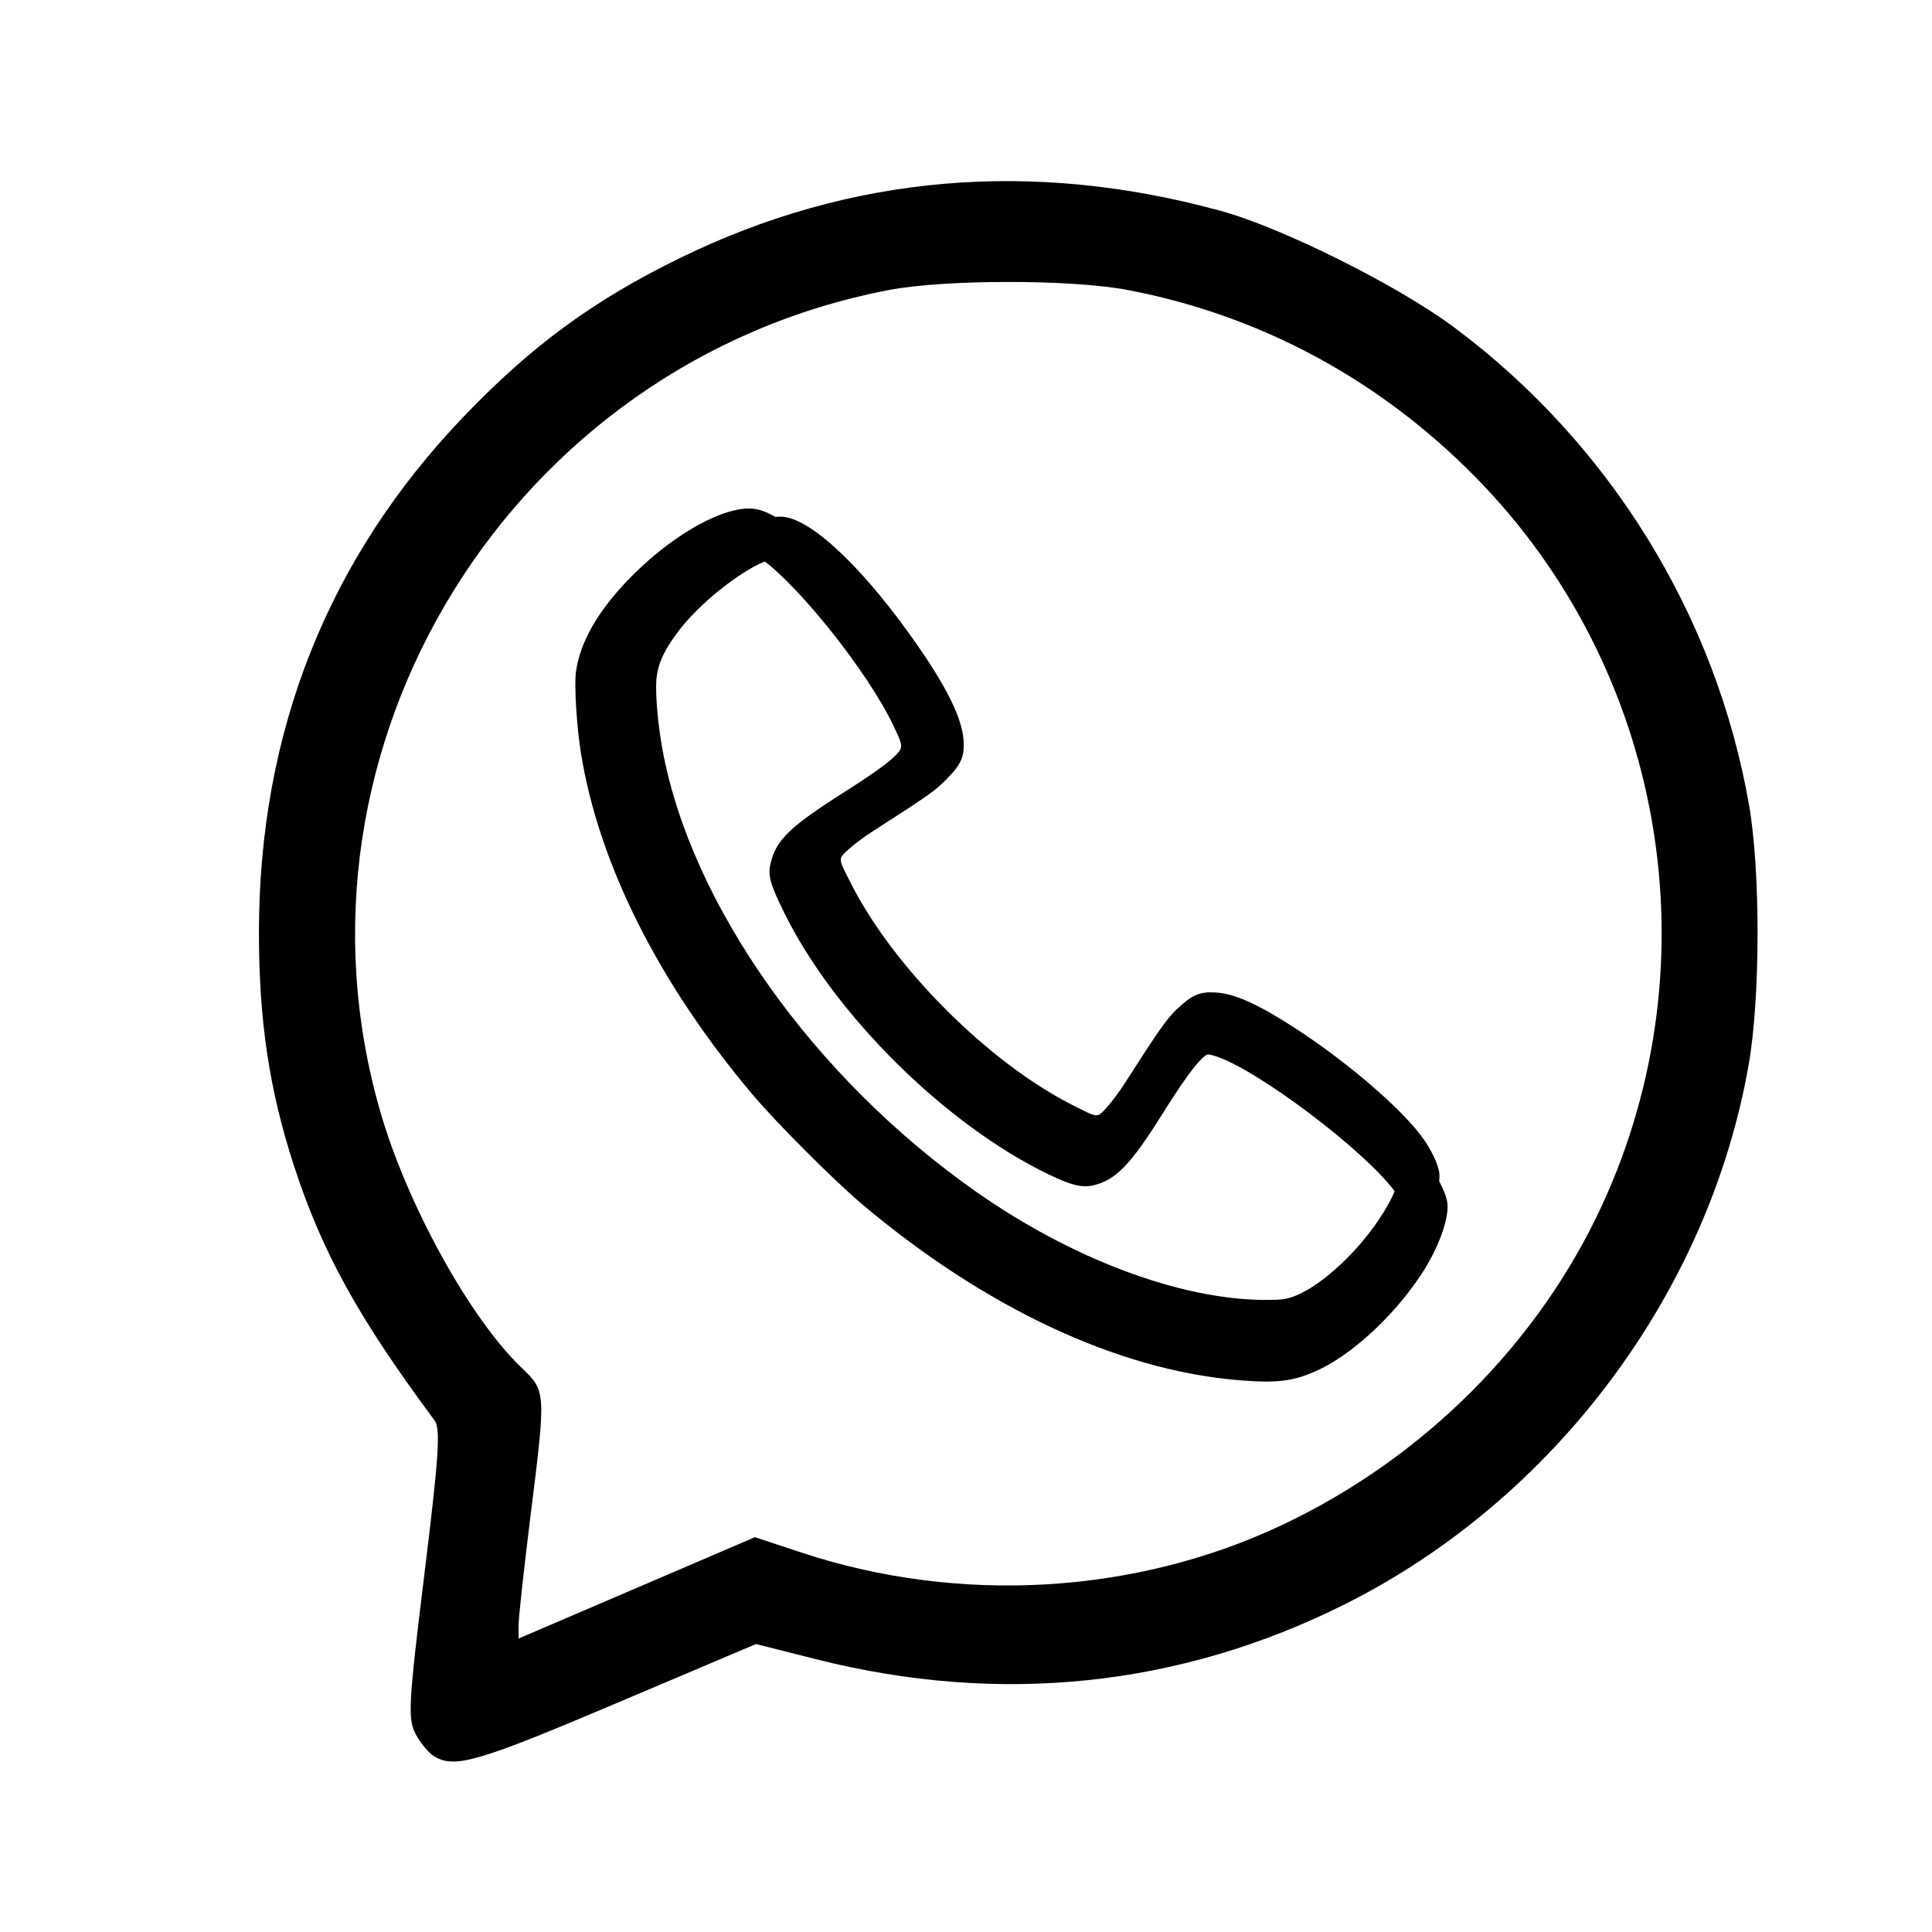 <?xml version="1.0" encoding="UTF-8" standalone="no"?>
<!-- Created with Inkscape (http://www.inkscape.org/) -->

<svg
   xmlns:dc="http://purl.org/dc/elements/1.1/"
   xmlns:cc="http://creativecommons.org/ns#"
   xmlns:rdf="http://www.w3.org/1999/02/22-rdf-syntax-ns#"
   xmlns:svg="http://www.w3.org/2000/svg"
   xmlns="http://www.w3.org/2000/svg"
   xmlns:sodipodi="http://sodipodi.sourceforge.net/DTD/sodipodi-0.dtd"
   xmlns:inkscape="http://www.inkscape.org/namespaces/inkscape"
   version="1.1"
   id="svg2"
   width="133.12"
   height="133.12"
   viewBox="0 0 133.12 133.12"
   sodipodi:docname="icon_Ansprechpartner_tel.svg"
   inkscape:version="0.92.4 (5da689c313, 2019-01-14)">
  <defs
     id="defs6" />
  <sodipodi:namedview
     pagecolor="#ffffff"
     bordercolor="#666666"
     borderopacity="1"
     objecttolerance="10"
     gridtolerance="10"
     guidetolerance="10"
     inkscape:pageopacity="0"
     inkscape:pageshadow="2"
     inkscape:window-width="1920"
     inkscape:window-height="810"
     id="namedview4"
     showgrid="false"
     inkscape:zoom="2.8937883"
     inkscape:cx="-76.431183"
     inkscape:cy="89.122709"
     inkscape:window-x="-4"
     inkscape:window-y="-4"
     inkscape:window-maximized="1"
     inkscape:current-layer="svg2" />
  <path
     style="fill:#000000;stroke-width:0.407"
     d="m 29.937,121.03 c -0.391,-0.228 -0.98,-0.934 -1.309,-1.57 -0.538,-1.041 -0.477,-2.132 0.617,-11.023 0.993,-8.073 1.121,-9.994 0.699,-10.562 -5.262,-7.094 -7.734,-11.567 -9.675,-17.508 -1.704,-5.216 -2.426,-9.995 -2.428,-16.077 -0.003,-13.854 4.749,-25.831 14.129,-35.609 4.69,-4.889 8.957,-8.012 14.927,-10.924 11.701,-5.708 24.217,-6.792 37.223,-3.225 4.237,1.162 12.212,5.143 16.078,8.026 10.727,7.999 18.038,19.844 20.318,32.92 0.789,4.525 0.778,13.26 -0.023,17.853 -2.745,15.74 -13.4,29.984 -27.834,37.208 -11.394,5.703 -23.771,6.987 -36.449,3.781 l -4.121,-1.042 -9.661,4.096 c -9.491,4.023 -11.069,4.485 -12.492,3.656 z m 17.087,-12.972 4.99,-2.142 3.215,1.062 c 10.869,3.592 23.001,2.887 33.165,-1.928 9.695,-4.592 17.598,-12.496 21.981,-21.983 7.81,-16.904 4.302,-37.009 -8.77,-50.252 -6.611,-6.698 -14.789,-11.091 -23.89,-12.832 -3.88,-0.742 -12.588,-0.742 -16.468,0 -25.976,4.97 -42.341,31.428 -35.035,56.642 1.847,6.373 6.143,14.169 9.688,17.578 1.737,1.67 1.733,1.6 0.639,10.366 -0.445,3.565 -0.808,6.897 -0.808,7.406 v 0.924 l 3.151,-1.35 c 1.733,-0.742 5.397,-2.314 8.141,-3.492 z"
     id="path4487"
     inkscape:connector-curvature="0"
     sodipodi:nodetypes="ccssscssssccsccsccccccssssscsscsc" />
  <path
     style="fill:#000000;stroke-width:5;stroke-miterlimit:4;stroke-dasharray:none"
     d="M 51.531 35.039 C 49.4 35.085 45.975 37.12 43.191 40.045 C 41.144 42.197 39.969 44.281 39.688 46.26 C 39.555 47.19 39.729 50.039 40.035 51.93 C 41.266 59.528 45.375 67.711 51.789 75.344 C 53.448 77.318 57.478 81.355 59.432 83 C 67.875 90.106 76.955 94.366 85.184 95.084 C 87.89 95.32 89.022 95.196 90.631 94.49 C 93.035 93.435 95.938 90.792 97.879 87.887 C 99.075 86.096 99.852 84.008 99.73 82.908 C 99.688 82.521 99.468 81.965 99.162 81.387 C 99.183 81.186 99.191 80.998 99.174 80.838 C 99.105 80.211 98.574 79.12 97.914 78.248 C 96.104 75.854 91.443 72.052 87.604 69.838 C 85.951 68.885 84.802 68.45 83.758 68.385 C 82.679 68.317 82.156 68.537 81.145 69.482 C 80.416 70.163 79.879 70.924 77.535 74.586 C 77.138 75.207 76.556 75.989 76.242 76.324 C 75.57 77.043 75.698 77.054 73.867 76.125 C 68.101 73.197 61.58 66.676 58.652 60.91 C 57.723 59.08 57.734 59.208 58.453 58.535 C 58.789 58.221 59.555 57.648 60.158 57.262 C 63.907 54.858 64.4 54.51 65.164 53.746 C 66.22 52.69 66.464 52.154 66.393 51.02 C 66.302 49.57 65.337 47.549 63.369 44.686 C 59.747 39.414 56.069 35.851 54.006 35.613 C 53.825 35.592 53.629 35.596 53.424 35.611 C 52.872 35.299 52.371 35.106 51.939 35.057 C 51.809 35.042 51.673 35.036 51.531 35.039 z M 52.697 38.689 C 55.173 40.554 59.801 46.301 61.562 50.006 C 62.283 51.521 62.284 51.506 61.463 52.279 C 61.075 52.645 59.758 53.576 58.537 54.346 C 54.387 56.963 53.443 57.868 53.076 59.58 C 52.911 60.349 53.087 60.966 54.021 62.865 C 57.493 69.919 65.166 77.512 72.277 80.932 C 73.795 81.661 74.55 81.848 75.293 81.682 C 76.866 81.328 77.894 80.271 80.131 76.695 C 81.373 74.71 82.273 73.45 82.812 72.943 C 83.166 72.612 83.196 72.604 83.682 72.75 C 86.526 73.602 94.003 79.25 96.09 82.07 C 96.05 82.166 96.026 82.246 95.975 82.355 C 94.606 85.263 91.356 88.551 89.051 89.361 C 88.555 89.536 88.158 89.577 87.066 89.568 C 81.247 89.52 73.842 86.733 67.256 82.113 C 56.07 74.267 47.599 62.321 45.645 51.637 C 45.345 49.997 45.164 48.019 45.219 46.973 C 45.278 45.843 45.705 44.868 46.736 43.502 C 48.205 41.557 50.998 39.364 52.697 38.689 z "
     id="path880" />
</svg>

